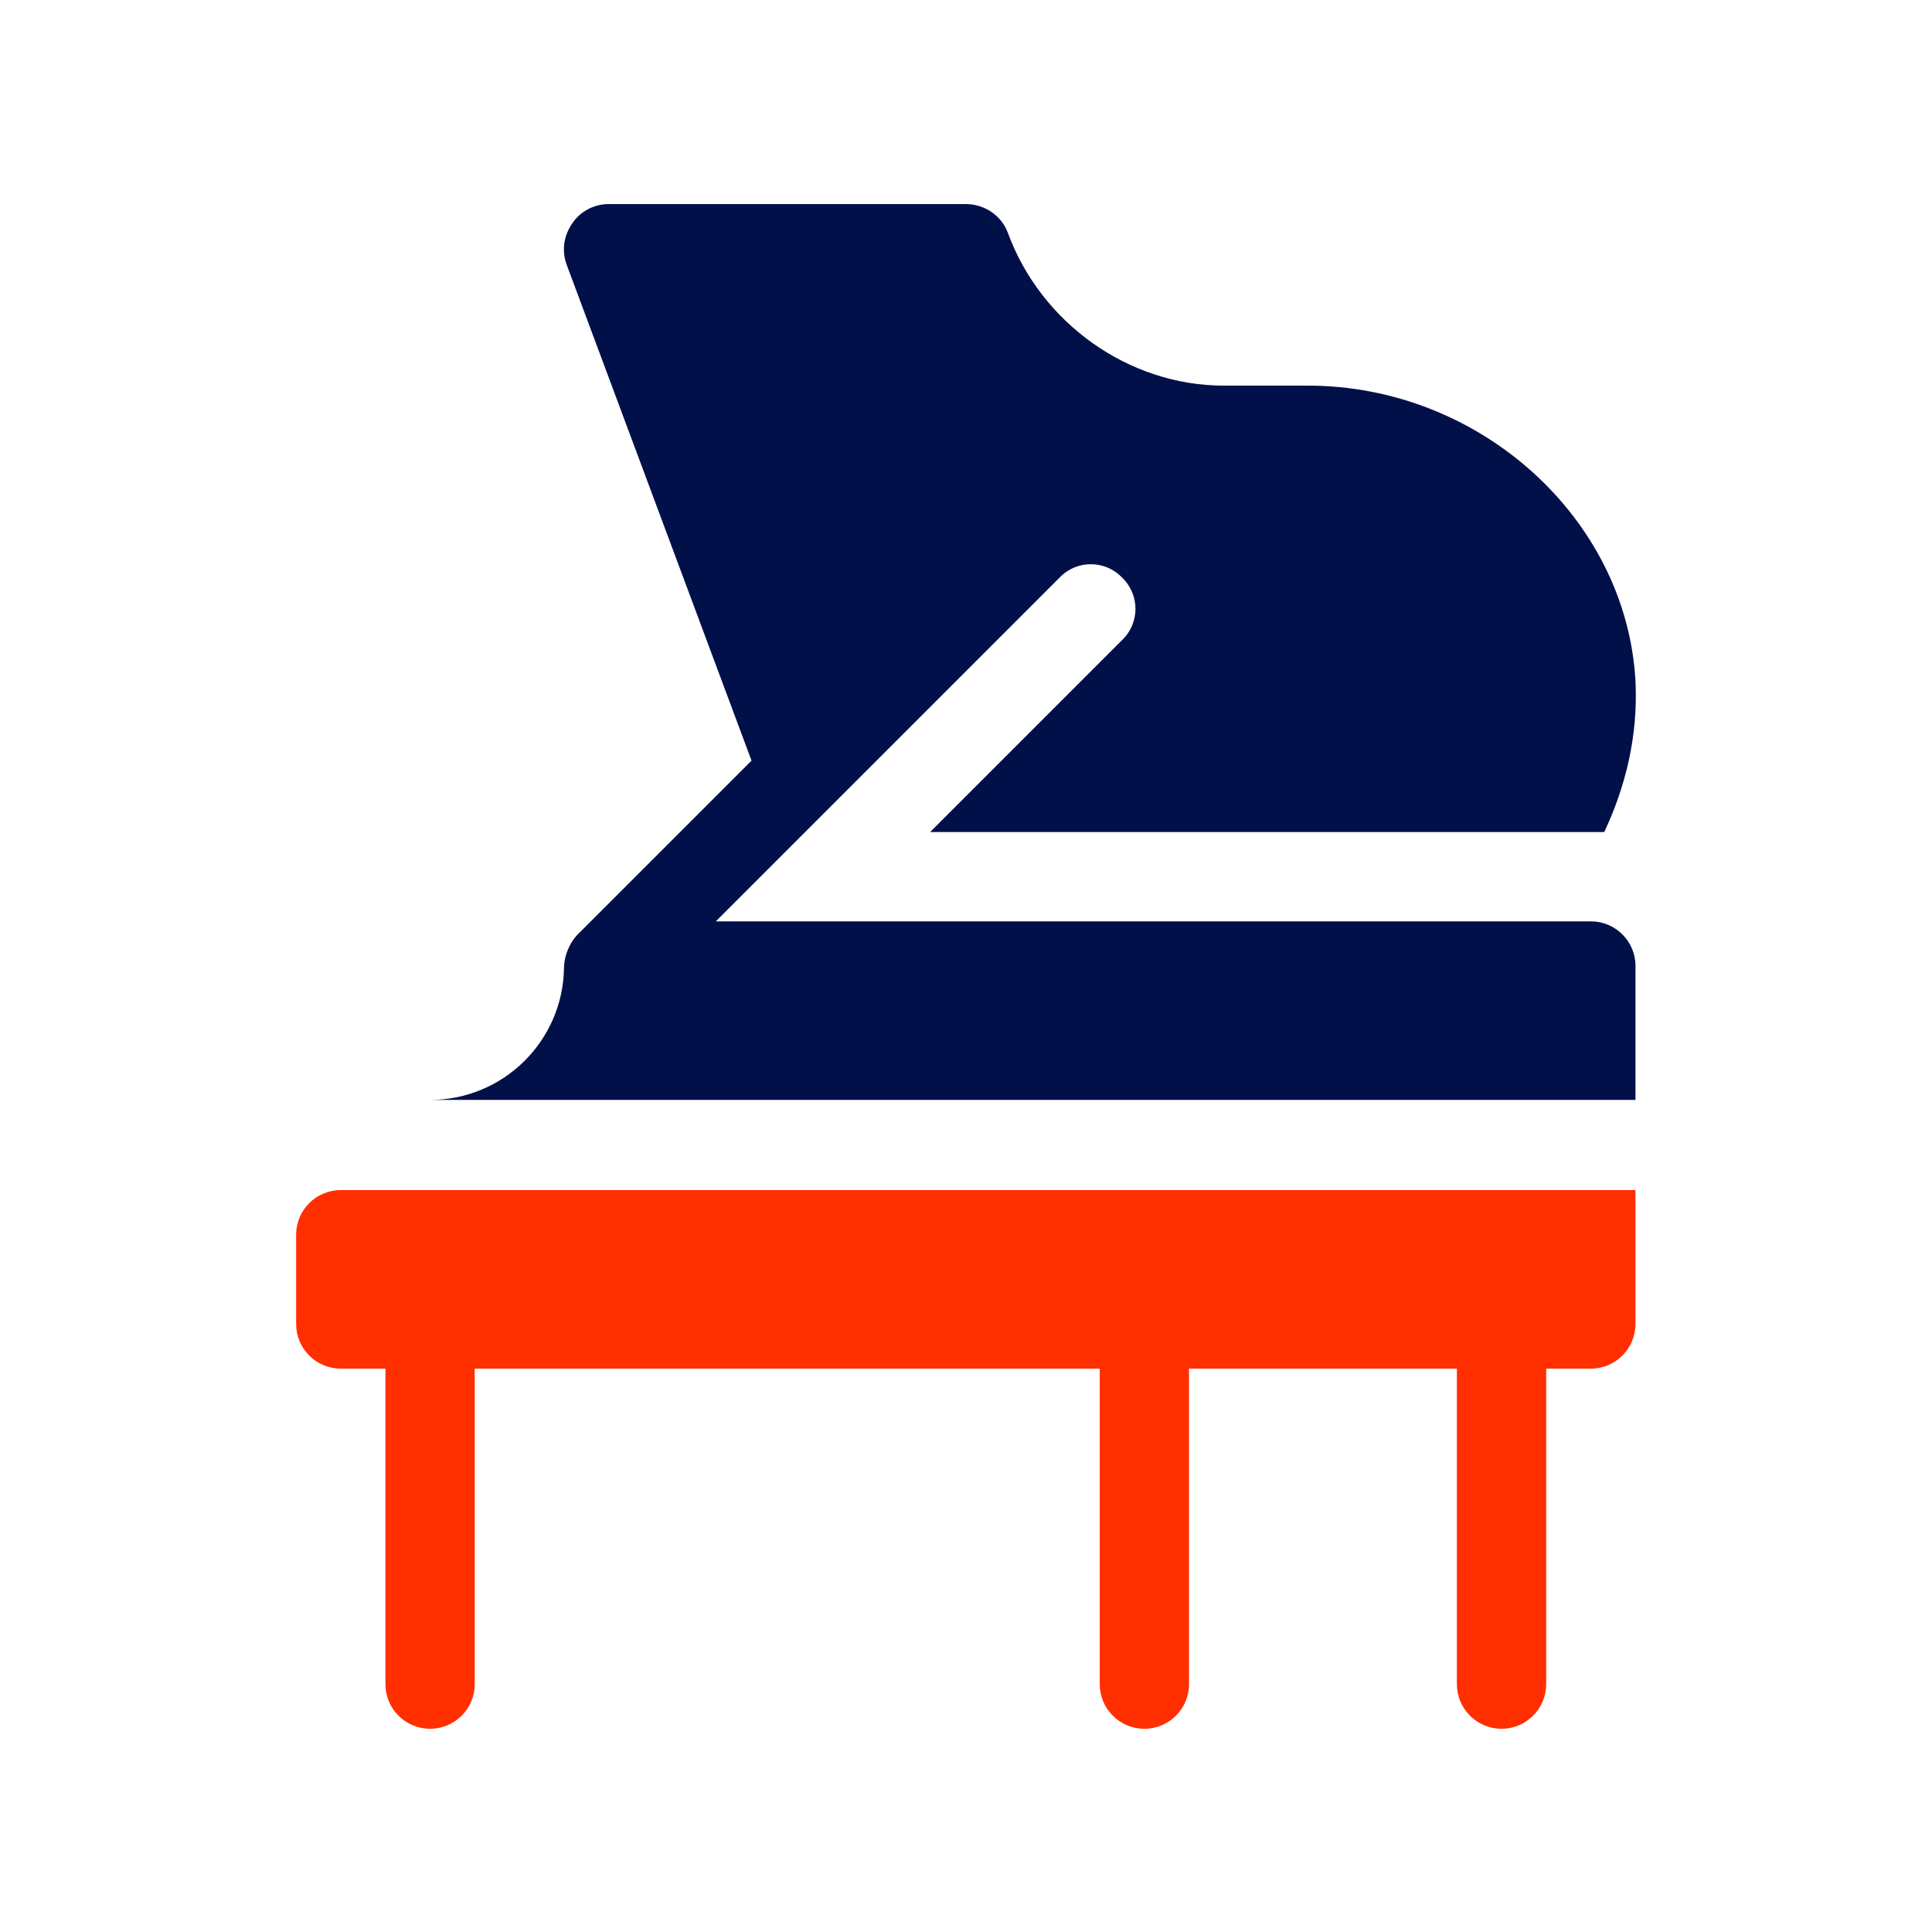 <?xml version="1.0" encoding="utf-8" ?>
<!DOCTYPE svg PUBLIC "-//W3C//DTD SVG 1.1//EN" "http://www.w3.org/Graphics/SVG/1.1/DTD/svg11.dtd">
<svg xmlns="http://www.w3.org/2000/svg" width="300" height="300" viewBox="0 0 300 300" fill="none"><path d="M247.026 143.068H111.151L164.53 89.689C167.164 86.916 171.601 86.916 174.235 89.689C177.008 92.323 177.008 96.76 174.235 99.394L144.426 129.203H249.105C252.433 122.132 254.374 114.229 253.958 105.772C252.572 80.538 229.833 59.88 203.074 59.88H190.041C175.206 59.88 161.618 50.128 156.488 36.125C155.517 33.491 152.883 31.688 149.972 31.688H94.513C92.295 31.688 90.076 32.797 88.828 34.738C87.58 36.54 87.164 38.897 87.996 41.116L116.696 118.112L89.66 145.148C88.518 146.34 87.608 148.263 87.576 150.301C87.419 161.633 78.153 170.793 66.783 170.793H253.958V150C253.958 146.169 250.852 143.068 247.026 143.068Z" fill="#011049"/><path d="M45.986 191.725V205.59C45.986 209.419 49.09 212.522 52.918 212.522H59.85V261.511C59.85 265.343 62.951 268.443 66.782 268.443C70.613 268.443 73.714 265.342 73.714 261.511V212.522H170.767V261.511C170.767 265.343 173.868 268.443 177.699 268.443C181.53 268.443 184.631 265.342 184.631 261.511V212.522H226.225V261.511C226.225 265.343 229.326 268.443 233.157 268.443C236.988 268.443 240.089 265.342 240.089 261.511V212.522H247.021C250.85 212.522 253.953 209.418 253.953 205.59V184.793H52.919C49.09 184.793 45.986 187.896 45.986 191.725Z" fill="#FF2F00"/></svg>